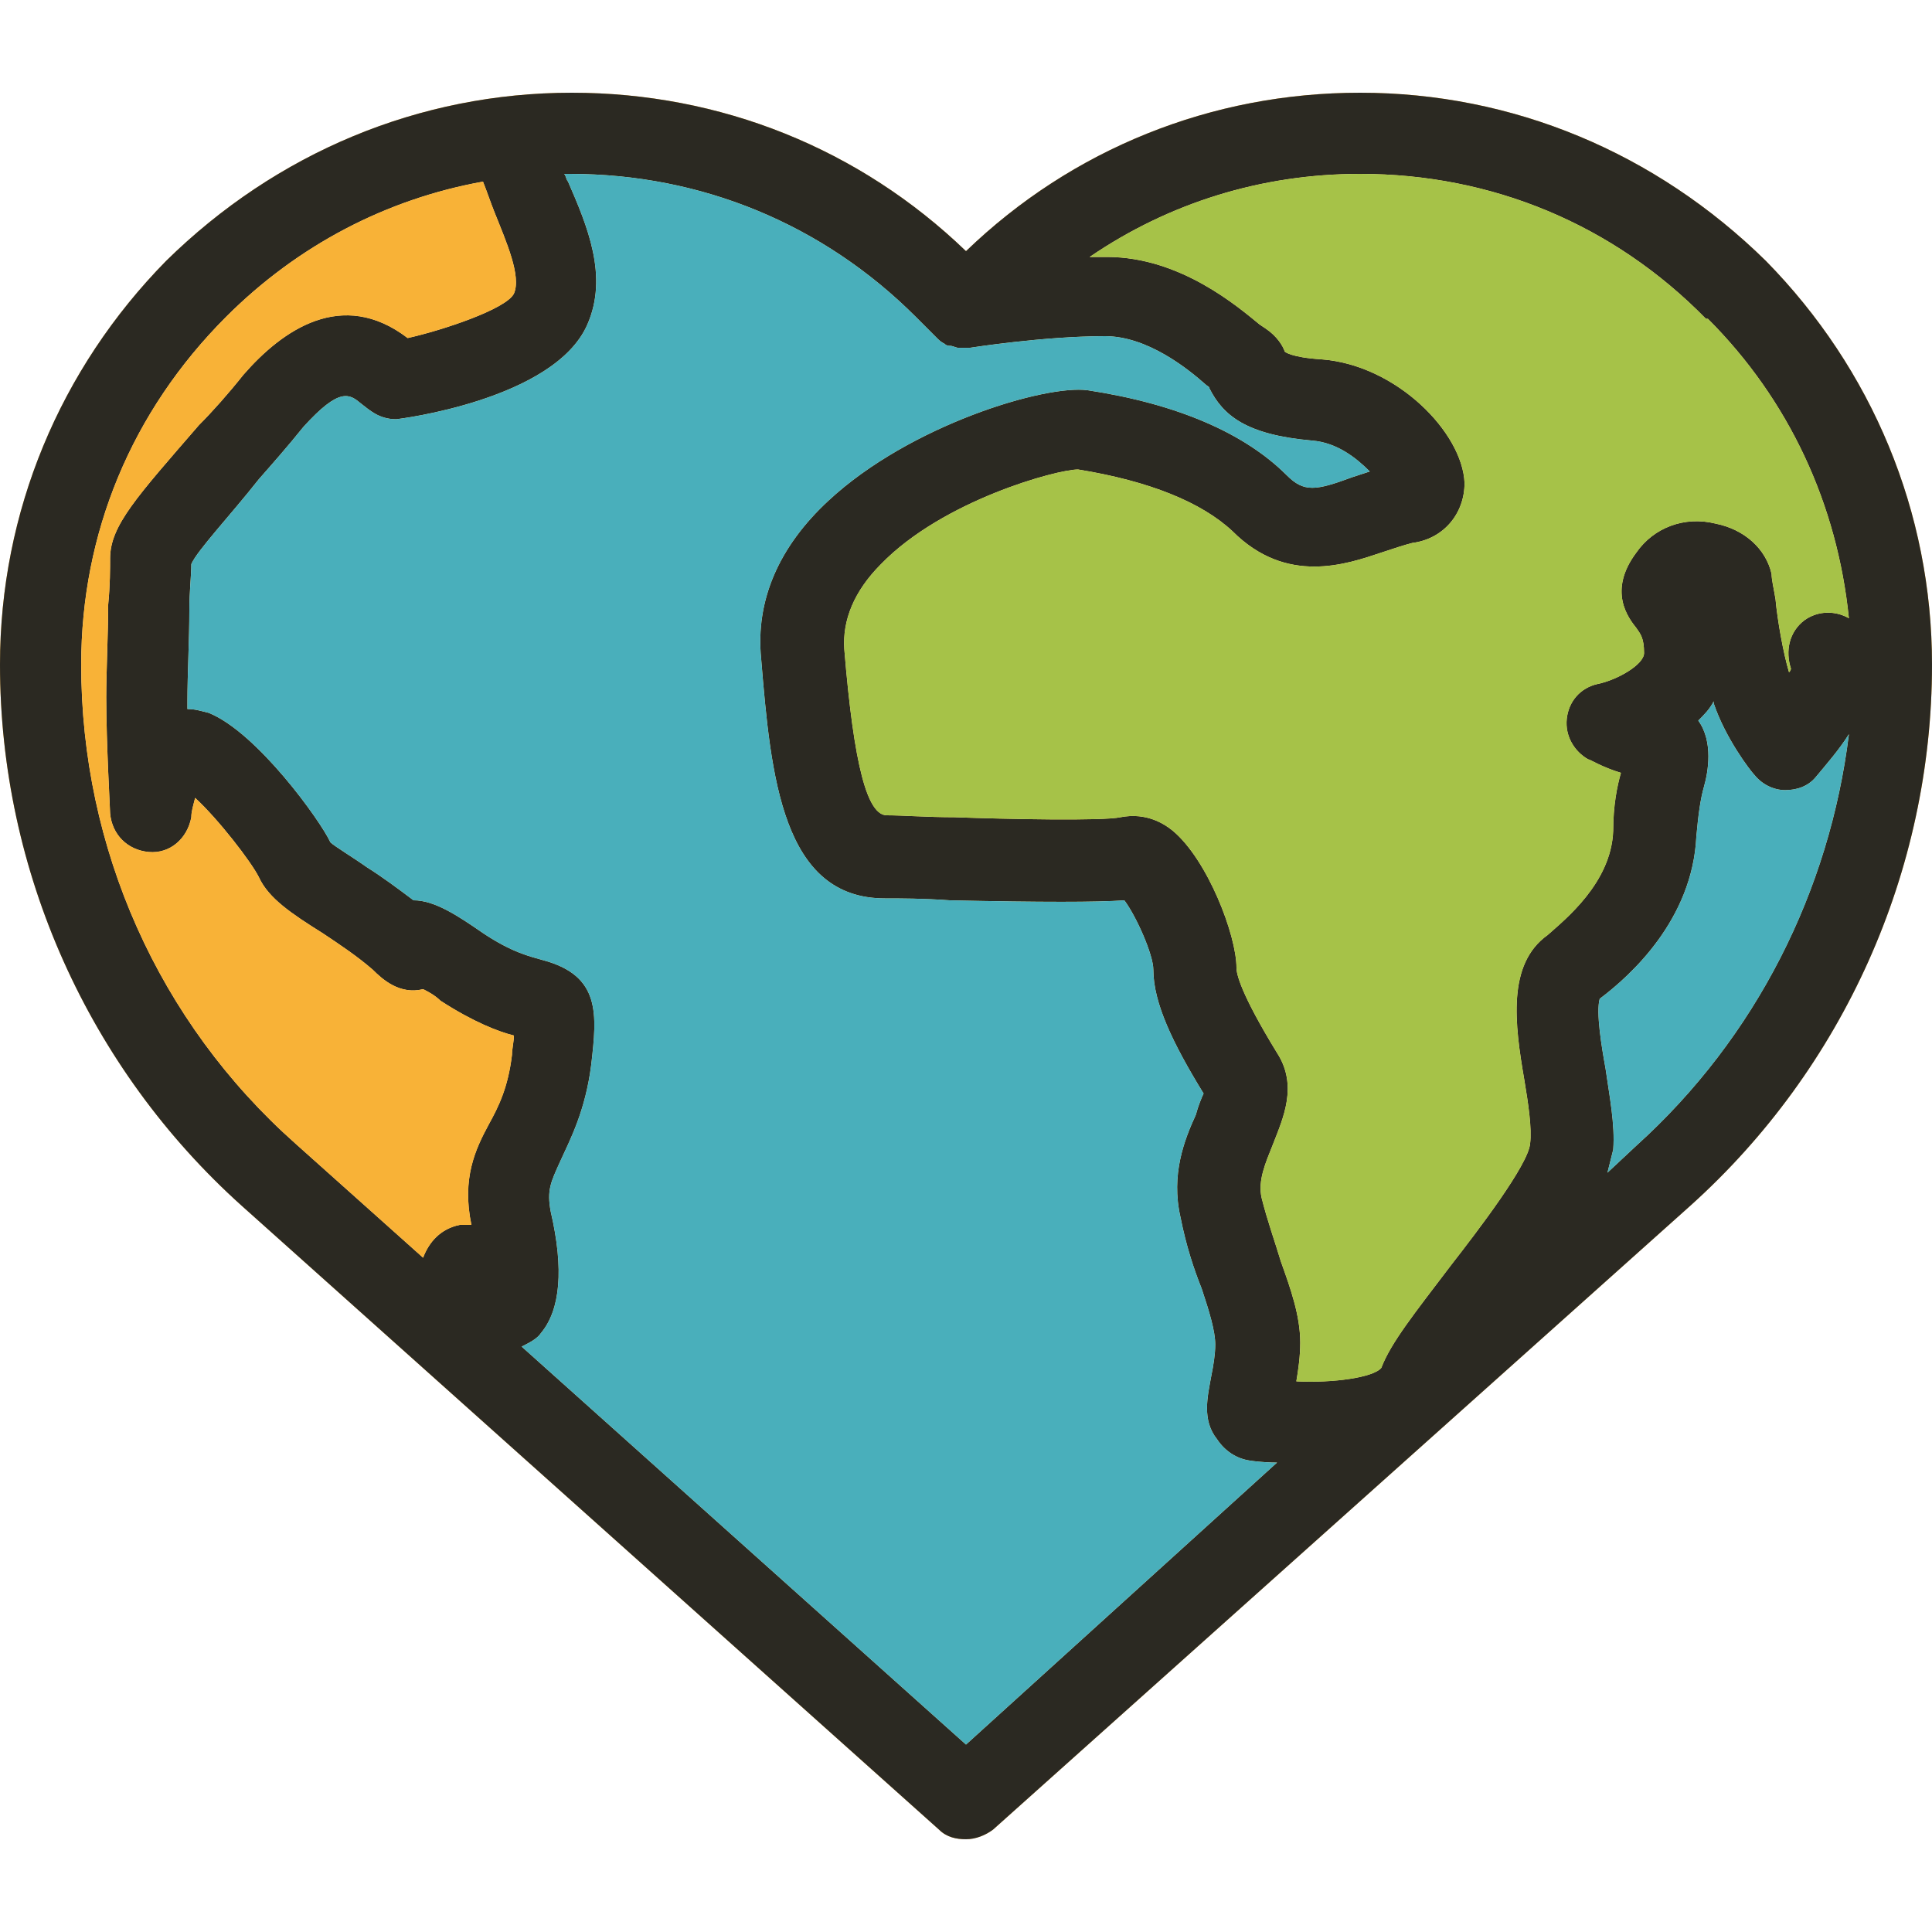 <?xml version="1.0" encoding="utf-8"?>
<!-- Generator: Adobe Illustrator 15.1.0, SVG Export Plug-In  -->
<!DOCTYPE svg PUBLIC "-//W3C//DTD SVG 1.1//EN" "http://www.w3.org/Graphics/SVG/1.1/DTD/svg11.dtd">
<svg version="1.1"
	 xmlns="http://www.w3.org/2000/svg" xmlns:xlink="http://www.w3.org/1999/xlink" xmlns:a="http://ns.adobe.com/AdobeSVGViewerExtensions/3.0/"
	 x="0px" y="0px" width="50px" height="50px" viewBox="0 -2.4 50 50" overflow="visible" enable-background="new 0 -2.4 50 50"
	 xml:space="preserve">
<defs>
</defs>
<path fill="#F8B237" d="M45.7,4.351C42.85,1.551,39.149,0,35.2,0c-1.925,0-3.787,0.362-5.513,1.057C27.963,1.75,26.375,2.774,25,4.1
	C22.25,1.45,18.65,0,14.799,0C10.85,0,7.15,1.551,4.3,4.351C1.55,7.149,0,10.851,0,14.8c0,5.351,2.301,10.449,6.25,14l18.051,16.15
	c0.2,0.199,0.45,0.249,0.699,0.249s0.5-0.1,0.7-0.249L43.75,28.8c3.949-3.551,6.25-8.649,6.25-14C50,10.851,48.449,7.149,45.7,4.351
	z M13.25,24.899c-0.101,0.851-0.351,1.35-0.6,1.8c-0.351,0.651-0.701,1.4-0.45,2.601H11.9c-0.5,0.1-0.8,0.449-0.95,0.85L7.65,27.2
	c-3.55-3.15-5.549-7.65-5.549-12.4c0-3.4,1.3-6.55,3.75-9C7.7,3.95,10,2.75,12.5,2.3c0.101,0.251,0.2,0.55,0.301,0.8
	C13.1,3.85,13.5,4.749,13.3,5.2c-0.2,0.4-1.85,0.949-2.75,1.149c-1.7-1.3-3.25-0.2-4.25,0.95C5.9,7.801,5.5,8.25,5.15,8.601
	c-1.6,1.85-2.3,2.6-2.3,3.449c0,0.25,0,0.7-0.05,1.2c0,0.749-0.05,1.7-0.05,2.4c0,1.2,0.1,2.899,0.1,2.999
	c0.049,0.551,0.45,0.95,1,1c0.55,0.051,1-0.35,1.101-0.899c0-0.15,0.049-0.301,0.099-0.501C5.65,18.8,6.5,19.9,6.7,20.301
	c0.251,0.549,0.851,0.948,1.65,1.449c0.451,0.3,0.9,0.6,1.301,0.949c0.25,0.251,0.699,0.65,1.299,0.5c0.101,0.05,0.3,0.15,0.451,0.3
	c0.85,0.551,1.5,0.8,1.899,0.9C13.3,24.55,13.25,24.75,13.25,24.899z M25,42.75l-11.5-10.3c0.2-0.102,0.4-0.2,0.5-0.351
	c0.5-0.601,0.6-1.65,0.251-3.149c-0.101-0.551,0-0.75,0.25-1.301c0.25-0.55,0.65-1.3,0.8-2.499c0.15-1.301,0.25-2.301-1.25-2.701
	c-0.35-0.1-0.8-0.199-1.55-0.699c-0.65-0.449-1.25-0.85-1.8-0.85c-0.4-0.301-0.8-0.6-1.2-0.851c-0.351-0.25-0.85-0.55-0.951-0.65
	C8.3,18.85,6.65,16.55,5.4,16.049C5.2,16,5.05,15.95,4.85,15.95v-0.2c0-0.699,0.05-1.601,0.05-2.351c0-0.499,0.051-0.899,0.051-1.2
	c0.149-0.349,1-1.25,1.749-2.199c0.35-0.399,0.75-0.851,1.15-1.35c0.95-1.05,1.2-0.85,1.5-0.601c0.2,0.15,0.451,0.4,0.9,0.4
	c0.05,0,4.1-0.501,4.95-2.45c0.55-1.251,0-2.55-0.5-3.7C14.65,2.25,14.65,2.15,14.6,2.1h0.15c3.4,0,6.55,1.301,8.951,3.7l0.549,0.55
	C24.301,6.4,24.35,6.45,24.45,6.5C24.5,6.55,24.55,6.55,24.6,6.55s0.15,0.051,0.2,0.051H25c0.05,0,0.05,0,0.1,0
	c0,0,1.9-0.301,3.5-0.301c1.1,0,2.149,0.85,2.601,1.25c0.05,0.051,0.1,0.051,0.1,0.101c0.351,0.699,0.95,1.2,2.649,1.35
	c0.651,0.05,1.15,0.45,1.501,0.801C35.3,9.851,35.149,9.899,35,9.949c-0.95,0.351-1.251,0.4-1.7-0.05
	C32.2,8.801,30.45,8.05,28.15,7.7c-1.101-0.15-4.6,0.9-6.701,2.85c-1.3,1.2-1.9,2.6-1.75,4.101c0.25,3.05,0.549,6.199,3.2,6.199
	c0.4,0,1,0,1.7,0.051c2.4,0.05,3.75,0.05,4.5,0c0.301,0.4,0.75,1.4,0.75,1.799c0,0.851,0.501,1.9,1.3,3.2
	c-0.05,0.101-0.149,0.35-0.2,0.55C30.65,27.1,30.3,28,30.551,29.1c0.148,0.75,0.349,1.35,0.549,1.85
	c0.2,0.6,0.351,1.101,0.351,1.449c0,0.251-0.05,0.551-0.101,0.802c-0.1,0.549-0.25,1.149,0.15,1.649c0.2,0.3,0.5,0.5,0.85,0.55
	c0,0,0.301,0.051,0.7,0.051L25,42.75z M40.051,21.8c-1.051,0.75-0.852,2.299-0.601,3.75c0.1,0.601,0.2,1.25,0.149,1.65
	c-0.05,0.549-1.35,2.249-2.05,3.148c-0.949,1.251-1.551,2-1.8,2.651c-0.2,0.25-1.25,0.398-2.2,0.35
	c0.051-0.3,0.101-0.65,0.101-1.001c0-0.699-0.25-1.399-0.501-2.099C33,29.749,32.8,29.2,32.65,28.6
	c-0.101-0.449,0.099-0.9,0.299-1.399c0.251-0.65,0.651-1.501,0.101-2.351C32.1,23.3,32,22.8,32,22.649c0-0.85-0.75-2.8-1.649-3.549
	C29.8,18.649,29.25,18.7,29,18.75c-0.449,0.1-2.95,0.05-4.299,0c-0.701,0-1.351-0.05-1.75-0.05c-0.5,0-0.85-1.251-1.101-4.301
	c-0.05-0.749,0.251-1.499,0.95-2.2c1.6-1.649,4.551-2.449,5.1-2.449c1.852,0.3,3.2,0.851,4,1.6c1.4,1.4,2.951,0.85,3.851,0.55
	c0.3-0.1,0.6-0.199,0.8-0.249c0.8-0.101,1.351-0.751,1.351-1.551c-0.05-1.299-1.751-3.05-3.7-3.2C33.4,6.85,33.25,6.7,33.25,6.7
	c-0.05-0.15-0.2-0.4-0.501-0.601L32.601,6c-0.551-0.449-2.05-1.75-3.951-1.75H28.2c2.05-1.4,4.45-2.15,7-2.15
	c3.399,0,6.55,1.301,8.95,3.75h0.05c2.101,2.1,3.35,4.801,3.649,7.75c-0.35-0.2-0.8-0.2-1.149,0.051c-0.399,0.3-0.5,0.8-0.351,1.25
	c0,0.05-0.049,0.1-0.049,0.1c-0.15-0.5-0.301-1.35-0.351-1.9c-0.05-0.3-0.101-0.5-0.101-0.649c-0.149-0.65-0.699-1.15-1.45-1.301
	c-0.8-0.2-1.6,0.101-2.05,0.75c-0.75,1.001-0.2,1.7,0,1.951c0.1,0.148,0.2,0.249,0.2,0.649c0,0.3-0.699,0.699-1.2,0.8
	c-0.449,0.1-0.75,0.45-0.8,0.899c-0.05,0.451,0.2,0.85,0.551,1.05c0.049,0,0.35,0.2,0.85,0.351c-0.1,0.351-0.2,0.85-0.2,1.501
	C41.7,20.449,40.5,21.399,40.051,21.8z M42.35,27.249L41.6,27.95c0.05-0.201,0.101-0.4,0.15-0.6c0.05-0.651-0.101-1.4-0.2-2.102
	c-0.1-0.55-0.25-1.449-0.15-1.8c0.8-0.6,2.4-2.05,2.501-4.2c0.05-0.549,0.1-0.949,0.2-1.299c0.1-0.351,0.249-1.15-0.15-1.7
	c0.15-0.15,0.299-0.3,0.399-0.5v0.05c0.3,0.9,0.951,1.75,1.05,1.85c0.2,0.251,0.501,0.399,0.801,0.399S46.8,17.95,47,17.7
	c0.25-0.301,0.6-0.7,0.85-1.101C47.351,20.649,45.449,24.449,42.35,27.249z"/>
<path fill="#2B2922" d="M45.7,4.351C42.85,1.551,39.149,0,35.2,0c-1.925,0-3.787,0.362-5.513,1.057C27.963,1.75,26.375,2.774,25,4.1
	C22.25,1.45,18.65,0,14.799,0C10.85,0,7.15,1.551,4.3,4.351C1.55,7.149,0,10.851,0,14.8c0,5.351,2.301,10.449,6.25,14l18.051,16.15
	c0.2,0.199,0.45,0.249,0.699,0.249s0.5-0.1,0.7-0.249L43.75,28.8c3.949-3.551,6.25-8.649,6.25-14C50,10.851,48.449,7.149,45.7,4.351
	z M13.25,24.899c-0.101,0.851-0.351,1.35-0.6,1.8c-0.351,0.651-0.701,1.4-0.45,2.601H11.9c-0.5,0.1-0.8,0.449-0.95,0.85L7.65,27.2
	c-3.55-3.15-5.549-7.65-5.549-12.4c0-3.4,1.3-6.55,3.75-9C7.7,3.95,10,2.75,12.5,2.3c0.101,0.251,0.2,0.55,0.301,0.8
	C13.1,3.85,13.5,4.749,13.3,5.2c-0.2,0.4-1.85,0.949-2.75,1.149c-1.7-1.3-3.25-0.2-4.25,0.95C5.9,7.801,5.5,8.25,5.15,8.601
	c-1.6,1.85-2.3,2.6-2.3,3.449c0,0.25,0,0.7-0.05,1.2c0,0.749-0.05,1.7-0.05,2.4c0,1.2,0.1,2.899,0.1,2.999
	c0.049,0.551,0.45,0.95,1,1c0.55,0.051,1-0.35,1.101-0.899c0-0.15,0.049-0.301,0.099-0.501C5.65,18.8,6.5,19.9,6.7,20.301
	c0.251,0.549,0.851,0.948,1.65,1.449c0.451,0.3,0.9,0.6,1.301,0.949c0.25,0.251,0.699,0.65,1.299,0.5c0.101,0.05,0.3,0.15,0.451,0.3
	c0.85,0.551,1.5,0.8,1.899,0.9C13.3,24.55,13.25,24.75,13.25,24.899z M25,42.75l-11.5-10.3c0.2-0.102,0.4-0.2,0.5-0.351
	c0.5-0.601,0.6-1.65,0.251-3.149c-0.101-0.551,0-0.75,0.25-1.301c0.25-0.55,0.65-1.3,0.8-2.499c0.15-1.301,0.25-2.301-1.25-2.701
	c-0.35-0.1-0.8-0.199-1.55-0.699c-0.65-0.449-1.25-0.85-1.8-0.85c-0.4-0.301-0.8-0.6-1.2-0.851c-0.351-0.25-0.85-0.55-0.951-0.65
	C8.3,18.85,6.65,16.55,5.4,16.049C5.2,16,5.05,15.95,4.85,15.95v-0.2c0-0.699,0.05-1.601,0.05-2.351c0-0.499,0.051-0.899,0.051-1.2
	c0.149-0.349,1-1.25,1.749-2.199c0.35-0.399,0.75-0.851,1.15-1.35c0.95-1.05,1.2-0.85,1.5-0.601c0.2,0.15,0.451,0.4,0.9,0.4
	c0.05,0,4.1-0.501,4.95-2.45c0.55-1.251,0-2.55-0.5-3.7C14.65,2.25,14.65,2.15,14.6,2.1h0.15c3.4,0,6.55,1.301,8.951,3.7l0.549,0.55
	C24.301,6.4,24.35,6.45,24.45,6.5C24.5,6.55,24.55,6.55,24.6,6.55s0.15,0.051,0.2,0.051H25c0.05,0,0.05,0,0.1,0
	c0,0,1.9-0.301,3.5-0.301c1.1,0,2.149,0.85,2.601,1.25c0.05,0.051,0.1,0.051,0.1,0.101c0.351,0.699,0.95,1.2,2.649,1.35
	c0.651,0.05,1.15,0.45,1.501,0.801C35.3,9.851,35.149,9.899,35,9.949c-0.95,0.351-1.251,0.4-1.7-0.05
	C32.2,8.801,30.45,8.05,28.15,7.7c-1.101-0.15-4.6,0.9-6.701,2.85c-1.3,1.2-1.9,2.6-1.75,4.101c0.25,3.05,0.549,6.199,3.2,6.199
	c0.4,0,1,0,1.7,0.051c2.4,0.05,3.75,0.05,4.5,0c0.301,0.4,0.75,1.4,0.75,1.799c0,0.851,0.501,1.9,1.3,3.2
	c-0.05,0.101-0.149,0.35-0.2,0.55C30.65,27.1,30.3,28,30.551,29.1c0.148,0.75,0.349,1.35,0.549,1.85
	c0.2,0.6,0.351,1.101,0.351,1.449c0,0.251-0.05,0.551-0.101,0.802c-0.1,0.549-0.25,1.149,0.15,1.649c0.2,0.3,0.5,0.5,0.85,0.55
	c0,0,0.301,0.051,0.7,0.051L25,42.75z M40.051,21.8c-1.051,0.75-0.852,2.299-0.601,3.75c0.1,0.601,0.2,1.25,0.149,1.65
	c-0.05,0.549-1.35,2.249-2.05,3.148c-0.949,1.251-1.551,2-1.8,2.651c-0.2,0.25-1.25,0.398-2.2,0.35
	c0.051-0.3,0.101-0.65,0.101-1.001c0-0.699-0.25-1.399-0.501-2.099C33,29.749,32.8,29.2,32.65,28.6
	c-0.101-0.449,0.099-0.9,0.299-1.399c0.251-0.65,0.651-1.501,0.101-2.351C32.1,23.3,32,22.8,32,22.649c0-0.85-0.75-2.8-1.649-3.549
	C29.8,18.649,29.25,18.7,29,18.75c-0.449,0.1-2.95,0.05-4.299,0c-0.701,0-1.351-0.05-1.75-0.05c-0.5,0-0.85-1.251-1.101-4.301
	c-0.05-0.749,0.251-1.499,0.95-2.2c1.6-1.649,4.551-2.449,5.1-2.449c1.852,0.3,3.2,0.851,4,1.6c1.4,1.4,2.951,0.85,3.851,0.55
	c0.3-0.1,0.6-0.199,0.8-0.249c0.8-0.101,1.351-0.751,1.351-1.551c-0.05-1.299-1.751-3.05-3.7-3.2C33.4,6.85,33.25,6.7,33.25,6.7
	c-0.05-0.15-0.2-0.4-0.501-0.601L32.601,6c-0.551-0.449-2.05-1.75-3.951-1.75H28.2c2.05-1.4,4.45-2.15,7-2.15
	c3.399,0,6.55,1.301,8.95,3.75h0.05c2.101,2.1,3.35,4.801,3.649,7.75c-0.35-0.2-0.8-0.2-1.149,0.051c-0.399,0.3-0.5,0.8-0.351,1.25
	c0,0.05-0.049,0.1-0.049,0.1c-0.15-0.5-0.301-1.35-0.351-1.9c-0.05-0.3-0.101-0.5-0.101-0.649c-0.149-0.65-0.699-1.15-1.45-1.301
	c-0.8-0.2-1.6,0.101-2.05,0.75c-0.75,1.001-0.2,1.7,0,1.951c0.1,0.148,0.2,0.249,0.2,0.649c0,0.3-0.699,0.699-1.2,0.8
	c-0.449,0.1-0.75,0.45-0.8,0.899c-0.05,0.451,0.2,0.85,0.551,1.05c0.049,0,0.35,0.2,0.85,0.351c-0.1,0.351-0.2,0.85-0.2,1.501
	C41.7,20.449,40.5,21.399,40.051,21.8z M42.35,27.249L41.6,27.95c0.05-0.201,0.101-0.4,0.15-0.6c0.05-0.651-0.101-1.4-0.2-2.102
	c-0.1-0.55-0.25-1.449-0.15-1.8c0.8-0.6,2.4-2.05,2.501-4.2c0.05-0.549,0.1-0.949,0.2-1.299c0.1-0.351,0.249-1.15-0.15-1.7
	c0.15-0.15,0.299-0.3,0.399-0.5v0.05c0.3,0.9,0.951,1.75,1.05,1.85c0.2,0.251,0.501,0.399,0.801,0.399S46.8,17.95,47,17.7
	c0.25-0.301,0.6-0.7,0.85-1.101C47.351,20.649,45.449,24.449,42.35,27.249z"/>
<path fill="#49AFBB" d="M47.85,16.6c-0.499,4.05-2.4,7.85-5.5,10.649L41.6,27.95c0.05-0.201,0.101-0.4,0.15-0.6
	c0.05-0.651-0.101-1.4-0.2-2.102c-0.1-0.55-0.25-1.449-0.15-1.8c0.8-0.6,2.4-2.05,2.501-4.2c0.05-0.549,0.1-0.949,0.2-1.299
	c0.1-0.351,0.249-1.15-0.15-1.7c0.15-0.15,0.299-0.3,0.399-0.5v0.05c0.3,0.9,0.951,1.75,1.05,1.85
	c0.2,0.251,0.501,0.399,0.801,0.399S46.8,17.95,47,17.7C47.25,17.399,47.6,17,47.85,16.6z"/>
<path fill="#49AFBB" d="M35.45,9.801C35.3,9.851,35.149,9.899,35,9.949c-0.95,0.351-1.251,0.4-1.7-0.05
	C32.2,8.801,30.45,8.05,28.15,7.7c-1.101-0.15-4.6,0.9-6.701,2.85c-1.3,1.2-1.9,2.6-1.75,4.101c0.25,3.05,0.549,6.199,3.2,6.199
	c0.4,0,1,0,1.7,0.051c2.4,0.05,3.75,0.05,4.5,0c0.301,0.4,0.75,1.4,0.75,1.799c0,0.851,0.501,1.9,1.3,3.2
	c-0.05,0.101-0.149,0.35-0.2,0.55C30.65,27.1,30.3,28,30.551,29.1c0.148,0.75,0.349,1.35,0.549,1.85
	c0.2,0.6,0.351,1.101,0.351,1.449c0,0.251-0.05,0.551-0.101,0.802c-0.1,0.549-0.25,1.149,0.15,1.649c0.2,0.3,0.5,0.5,0.85,0.55
	c0,0,0.301,0.051,0.7,0.051L25,42.75l-11.5-10.3c0.2-0.102,0.4-0.2,0.5-0.351c0.5-0.601,0.6-1.65,0.251-3.149
	c-0.101-0.551,0-0.75,0.25-1.301c0.25-0.55,0.65-1.3,0.8-2.499c0.15-1.301,0.25-2.301-1.25-2.701c-0.35-0.1-0.8-0.199-1.55-0.699
	c-0.65-0.449-1.25-0.85-1.8-0.85c-0.4-0.301-0.8-0.6-1.2-0.851c-0.351-0.25-0.85-0.55-0.951-0.65C8.3,18.85,6.65,16.55,5.4,16.049
	C5.2,16,5.05,15.95,4.85,15.95v-0.2c0-0.699,0.05-1.601,0.05-2.351c0-0.499,0.051-0.899,0.051-1.2c0.149-0.349,1-1.25,1.749-2.199
	c0.35-0.399,0.75-0.851,1.15-1.35c0.95-1.05,1.2-0.85,1.5-0.601c0.2,0.15,0.451,0.4,0.9,0.4c0.05,0,4.1-0.501,4.95-2.45
	c0.55-1.251,0-2.55-0.5-3.7C14.65,2.25,14.65,2.15,14.6,2.1h0.15c3.4,0,6.55,1.301,8.951,3.7l0.549,0.55
	C24.301,6.4,24.35,6.45,24.45,6.5C24.5,6.55,24.55,6.55,24.6,6.55s0.15,0.051,0.2,0.051H25c0.05,0,0.05,0,0.1,0
	c0,0,1.9-0.301,3.5-0.301c1.1,0,2.149,0.85,2.601,1.25c0.05,0.051,0.1,0.051,0.1,0.101c0.351,0.699,0.95,1.2,2.649,1.35
	C34.601,9.05,35.1,9.45,35.45,9.801z"/>
<path fill="#F8B237" d="M2.8,13.25c0,0.749-0.05,1.7-0.05,2.4c0,1.2,0.1,2.899,0.1,2.999c0.049,0.551,0.45,0.95,1,1
	c0.55,0.051,1-0.35,1.101-0.899c0-0.15,0.049-0.301,0.099-0.501C5.65,18.8,6.5,19.9,6.7,20.301c0.251,0.549,0.851,0.948,1.65,1.449
	c0.451,0.3,0.9,0.6,1.301,0.949c0.25,0.251,0.699,0.65,1.299,0.5c0.101,0.05,0.3,0.15,0.451,0.3c0.85,0.551,1.5,0.8,1.899,0.9
	c0,0.15-0.049,0.351-0.049,0.5c-0.101,0.851-0.351,1.35-0.6,1.8c-0.351,0.651-0.701,1.4-0.45,2.601H11.9
	c-0.5,0.1-0.8,0.449-0.95,0.85L7.65,27.2c-3.55-3.15-5.549-7.65-5.549-12.4c0-3.4,1.3-6.55,3.75-9C7.7,3.95,10,2.75,12.5,2.3
	c0.101,0.251,0.2,0.55,0.301,0.8C13.1,3.85,13.5,4.749,13.3,5.2c-0.2,0.4-1.85,0.949-2.75,1.149c-1.7-1.3-3.25-0.2-4.25,0.95
	C5.9,7.801,5.5,8.25,5.15,8.601c-1.6,1.85-2.3,2.6-2.3,3.449C2.85,12.3,2.85,12.75,2.8,13.25z"/>
<path fill="#A6C248" d="M47.85,13.6c-0.35-0.2-0.8-0.2-1.149,0.051c-0.399,0.3-0.5,0.8-0.351,1.25c0,0.05-0.049,0.1-0.049,0.1
	c-0.15-0.5-0.301-1.35-0.351-1.9c-0.05-0.3-0.101-0.5-0.101-0.649c-0.149-0.65-0.699-1.15-1.45-1.301c-0.8-0.2-1.6,0.101-2.05,0.75
	c-0.75,1.001-0.2,1.7,0,1.951c0.1,0.148,0.2,0.249,0.2,0.649c0,0.3-0.699,0.699-1.2,0.8c-0.449,0.1-0.75,0.45-0.8,0.899
	c-0.05,0.451,0.2,0.85,0.551,1.05c0.049,0,0.35,0.2,0.85,0.351c-0.1,0.351-0.2,0.85-0.2,1.501c-0.05,1.349-1.25,2.299-1.699,2.699
	c-1.051,0.75-0.852,2.299-0.601,3.75c0.1,0.601,0.2,1.25,0.149,1.65c-0.05,0.549-1.35,2.249-2.05,3.148
	c-0.949,1.251-1.551,2-1.8,2.651c-0.2,0.25-1.25,0.398-2.2,0.35c0.051-0.3,0.101-0.65,0.101-1.001c0-0.699-0.25-1.399-0.501-2.099
	C33,29.749,32.8,29.2,32.65,28.6c-0.101-0.449,0.099-0.9,0.299-1.399c0.251-0.65,0.651-1.501,0.101-2.351
	C32.1,23.3,32,22.8,32,22.649c0-0.85-0.75-2.8-1.649-3.549C29.8,18.649,29.25,18.7,29,18.75c-0.449,0.1-2.95,0.05-4.299,0
	c-0.701,0-1.351-0.05-1.75-0.05c-0.5,0-0.85-1.251-1.101-4.301c-0.05-0.749,0.251-1.499,0.95-2.2c1.6-1.649,4.551-2.449,5.1-2.449
	c1.852,0.3,3.2,0.851,4,1.6c1.4,1.4,2.951,0.85,3.851,0.55c0.3-0.1,0.6-0.199,0.8-0.249c0.8-0.101,1.351-0.751,1.351-1.551
	c-0.05-1.299-1.751-3.05-3.7-3.2C33.4,6.85,33.25,6.7,33.25,6.7c-0.05-0.15-0.2-0.4-0.501-0.601L32.601,6
	c-0.551-0.449-2.05-1.75-3.951-1.75H28.2c2.05-1.4,4.45-2.15,7-2.15c3.399,0,6.55,1.301,8.95,3.75h0.05
	C46.301,7.949,47.55,10.65,47.85,13.6z"/>
</svg>
